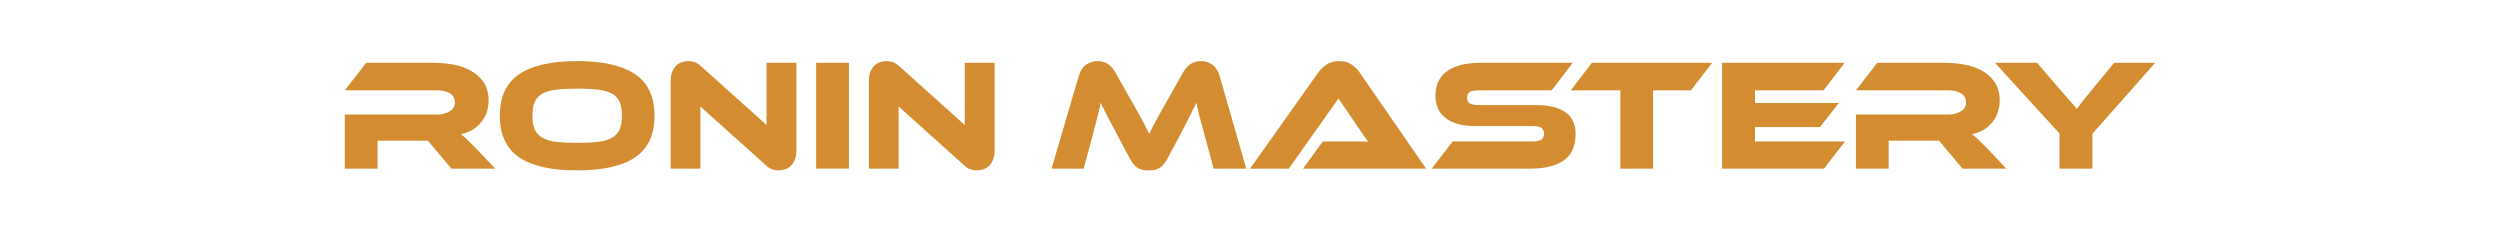 <svg xmlns="http://www.w3.org/2000/svg" xmlns:xlink="http://www.w3.org/1999/xlink" width="1080" zoomAndPan="magnify" viewBox="0 0 810 75" height="100" preserveAspectRatio="xMidYMid meet" version="1.0"><defs><clipPath id="e149683b08"><path d="M 111.621 20.336 L 160.57 20.336 L 160.57 54.664 L 111.621 54.664 Z M 111.621 20.336 " clip-rule="nonzero"/></clipPath><clipPath id="e0116c50dc"><path d="M 160.453 54.645 L 146.262 54.645 L 138.625 45.574 L 122.32 45.574 L 122.32 54.645 L 111.715 54.645 L 111.715 37.117 L 141.539 37.117 C 143.18 37.117 144.562 36.773 145.691 36.09 C 146.82 35.402 147.383 34.465 147.383 33.27 C 147.383 31.938 146.871 30.938 145.844 30.273 C 144.816 29.609 143.391 29.273 141.539 29.273 L 111.715 29.273 L 118.633 20.355 L 140.672 20.355 C 142.621 20.355 144.633 20.535 146.719 20.895 C 148.805 21.25 150.699 21.895 152.406 22.816 C 154.113 23.738 155.523 24.984 156.637 26.555 C 157.746 28.125 158.301 30.141 158.301 32.602 C 158.301 33.934 158.094 35.199 157.684 36.395 C 157.273 37.59 156.684 38.668 155.914 39.621 C 155.145 40.574 154.207 41.391 153.098 42.055 C 151.984 42.719 150.73 43.195 149.332 43.469 C 149.91 43.91 150.562 44.473 151.281 45.156 C 151.996 45.844 152.953 46.781 154.148 47.977 Z M 160.453 54.645 " clip-rule="nonzero"/></clipPath><clipPath id="765d491df4"><path d="M 161.84 19.699 L 212.219 19.699 L 212.219 55.301 L 161.84 55.301 Z M 161.84 19.699 " clip-rule="nonzero"/></clipPath><clipPath id="4f83bd367e"><path d="M 187.008 46.289 C 189.672 46.289 191.926 46.18 193.77 45.957 C 195.613 45.738 197.109 45.301 198.25 44.652 C 199.395 44.004 200.227 43.109 200.738 41.961 C 201.25 40.812 201.508 39.32 201.508 37.48 C 201.508 35.637 201.25 34.141 200.738 32.992 C 200.227 31.844 199.395 30.957 198.25 30.324 C 197.109 29.695 195.613 29.266 193.77 29.047 C 191.926 28.824 189.672 28.715 187.008 28.715 C 184.34 28.715 182.086 28.824 180.242 29.047 C 178.398 29.266 176.902 29.695 175.762 30.324 C 174.617 30.957 173.785 31.848 173.273 32.992 C 172.766 34.133 172.508 35.629 172.508 37.48 C 172.508 39.328 172.766 40.816 173.273 41.961 C 173.785 43.105 174.613 44.004 175.762 44.652 C 176.91 45.301 178.398 45.738 180.242 45.957 C 182.086 46.18 184.34 46.289 187.008 46.289 M 187.008 19.793 C 195.344 19.793 201.605 21.207 205.789 24.047 C 209.973 26.887 212.066 31.359 212.066 37.473 C 212.066 43.625 209.98 48.117 205.816 50.953 C 201.648 53.785 195.375 55.207 187.008 55.207 C 178.602 55.207 172.32 53.789 168.172 50.953 C 164.02 48.113 161.945 43.625 161.945 37.473 C 161.945 31.359 164.031 26.883 168.199 24.047 C 172.363 21.215 178.633 19.793 187.008 19.793 " clip-rule="nonzero"/></clipPath><clipPath id="b8e49f6209"><path d="M 217.145 19.699 L 258.145 19.699 L 258.145 55.301 L 217.145 55.301 Z M 217.145 19.699 " clip-rule="nonzero"/></clipPath><clipPath id="e1072c7da8"><path d="M 252.195 55.207 C 251.512 55.207 250.84 55.098 250.176 54.875 C 249.512 54.656 248.762 54.148 247.945 53.363 L 226.93 34.504 L 226.93 54.645 L 217.297 54.645 L 217.297 26.195 C 217.297 25.07 217.461 24.094 217.781 23.273 C 218.102 22.453 218.535 21.789 219.062 21.277 C 219.59 20.766 220.203 20.387 220.906 20.148 C 221.605 19.914 222.332 19.793 223.086 19.793 C 223.734 19.793 224.391 19.902 225.062 20.125 C 225.73 20.344 226.488 20.852 227.34 21.637 L 248.355 40.496 L 248.355 20.355 L 258.043 20.355 L 258.043 48.75 C 258.043 49.879 257.879 50.852 257.559 51.672 C 257.238 52.496 256.805 53.168 256.277 53.695 C 255.754 54.223 255.125 54.613 254.41 54.848 C 253.691 55.086 252.957 55.207 252.207 55.207 " clip-rule="nonzero"/></clipPath><clipPath id="78ba5fd723"><path d="M 264.445 20.355 L 275.055 20.355 L 275.055 54.645 L 264.445 54.645 Z M 264.445 20.355 " clip-rule="nonzero"/></clipPath><clipPath id="882ec75a2b"><path d="M 281.516 19.793 L 322.324 19.793 L 322.324 55.207 L 281.516 55.207 Z M 281.516 19.793 " clip-rule="nonzero"/></clipPath><clipPath id="75c0fec7b6"><path d="M 316.418 55.207 C 315.734 55.207 315.059 55.098 314.395 54.875 C 313.734 54.656 312.984 54.148 312.168 53.363 L 291.148 34.504 L 291.148 54.645 L 281.516 54.645 L 281.516 26.195 C 281.516 25.07 281.676 24.094 282 23.273 C 282.32 22.453 282.75 21.789 283.285 21.277 C 283.816 20.766 284.426 20.395 285.129 20.152 C 285.828 19.91 286.555 19.793 287.309 19.793 C 287.957 19.793 288.613 19.902 289.281 20.125 C 289.953 20.344 290.711 20.852 291.562 21.637 L 312.578 40.496 L 312.578 20.355 L 322.262 20.355 L 322.262 48.75 C 322.262 49.879 322.098 50.852 321.773 51.676 C 321.453 52.496 321.023 53.164 320.488 53.695 C 319.957 54.227 319.336 54.613 318.621 54.852 C 317.902 55.086 317.168 55.207 316.418 55.207 " clip-rule="nonzero"/></clipPath><clipPath id="14238d334c"><path d="M 340.605 19.699 L 403.855 19.699 L 403.855 55.297 L 340.605 55.297 Z M 340.605 19.699 " clip-rule="nonzero"/></clipPath><clipPath id="c43f962e60"><path d="M 366.836 33.117 C 367.59 34.449 368.246 35.621 368.812 36.625 C 369.375 37.633 369.871 38.531 370.297 39.316 C 370.723 40.102 371.098 40.824 371.426 41.473 C 371.75 42.117 372.066 42.75 372.371 43.367 C 372.645 42.75 372.945 42.129 373.266 41.496 C 373.59 40.867 373.969 40.148 374.395 39.344 C 374.82 38.539 375.316 37.641 375.879 36.652 C 376.441 35.66 377.102 34.496 377.855 33.164 L 383.34 23.43 C 383.953 22.34 384.727 21.457 385.672 20.793 C 386.613 20.129 387.777 19.793 389.18 19.793 C 390.512 19.793 391.719 20.176 392.793 20.945 C 393.867 21.715 394.645 22.906 395.125 24.508 L 403.789 54.645 L 393.23 54.645 L 390 42.703 C 389.453 40.754 388.996 39.047 388.617 37.578 C 388.234 36.109 387.914 34.676 387.641 33.277 C 387.062 34.473 386.41 35.793 385.691 37.246 C 384.977 38.699 384.031 40.535 382.875 42.758 L 378.266 51.363 C 377.824 52.215 377.371 52.891 376.906 53.387 C 376.441 53.879 375.973 54.266 375.496 54.539 C 375.016 54.812 374.504 54.992 373.957 55.074 C 373.41 55.16 372.812 55.203 372.16 55.203 C 371.508 55.203 370.914 55.16 370.363 55.074 C 369.816 54.992 369.305 54.812 368.828 54.539 C 368.348 54.266 367.879 53.879 367.414 53.387 C 366.953 52.891 366.5 52.215 366.059 51.363 L 361.453 42.703 C 360.836 41.543 360.289 40.504 359.816 39.582 C 359.34 38.66 358.898 37.832 358.508 37.094 C 358.121 36.355 357.773 35.684 357.48 35.07 C 357.191 34.461 356.906 33.859 356.633 33.277 C 356.359 34.645 356.035 36.066 355.66 37.551 C 355.285 39.039 354.836 40.754 354.328 42.703 L 351.098 54.645 L 340.695 54.645 L 349.559 24.508 C 350.039 22.898 350.824 21.715 351.918 20.945 C 353.016 20.176 354.227 19.793 355.559 19.793 C 356.922 19.793 358.078 20.117 359.02 20.766 C 359.961 21.414 360.738 22.305 361.352 23.43 Z M 366.836 33.117 " clip-rule="nonzero"/></clipPath><clipPath id="c471b19ef9"><path d="M 405 19.699 L 462.176 19.699 L 462.176 54.664 L 405 54.664 Z M 405 19.699 " clip-rule="nonzero"/></clipPath><clipPath id="94edd68b5d"><path d="M 422.188 54.645 L 428.594 45.828 L 440.406 45.828 C 441.52 45.828 442.48 45.863 443.305 45.934 C 442.824 45.316 442.27 44.543 441.641 43.598 C 441.008 42.656 440.402 41.777 439.82 40.961 L 433.672 31.891 L 417.574 54.645 L 405.016 54.645 L 427.008 23.637 C 427.723 22.648 428.629 21.758 429.727 20.973 C 430.82 20.188 432.199 19.793 433.871 19.793 C 435.477 19.793 436.812 20.16 437.895 20.895 C 438.973 21.625 439.887 22.543 440.637 23.637 L 462.066 54.645 Z M 422.188 54.645 " clip-rule="nonzero"/></clipPath><clipPath id="1ae63cae2e"><path d="M 463.766 20.336 L 510.645 20.336 L 510.645 54.664 L 463.766 54.664 Z M 463.766 20.336 " clip-rule="nonzero"/></clipPath><clipPath id="cc932c599f"><path d="M 497.633 34.039 C 501.836 34.039 505.027 34.82 507.219 36.371 C 509.41 37.926 510.5 40.277 510.5 43.418 C 510.5 45.164 510.227 46.734 509.68 48.133 C 509.133 49.535 508.262 50.715 507.066 51.668 C 505.871 52.621 504.344 53.359 502.48 53.871 C 500.613 54.379 498.387 54.641 495.789 54.641 L 463.855 54.641 L 470.672 45.82 L 496.605 45.82 C 497.871 45.82 498.793 45.625 499.375 45.23 C 499.961 44.836 500.246 44.199 500.246 43.309 C 500.246 42.418 499.957 41.793 499.375 41.414 C 498.797 41.035 497.871 40.848 496.605 40.848 L 477.949 40.848 C 475.727 40.848 473.816 40.613 472.211 40.133 C 470.602 39.652 469.27 38.992 468.211 38.133 C 467.152 37.273 466.367 36.246 465.852 35.031 C 465.336 33.812 465.082 32.477 465.082 31.004 C 465.082 29.398 465.367 27.941 465.93 26.625 C 466.496 25.305 467.367 24.191 468.543 23.27 C 469.719 22.348 471.238 21.629 473.105 21.113 C 474.969 20.598 477.195 20.344 479.793 20.344 L 509.574 20.344 L 502.758 29.273 L 478.977 29.273 C 477.75 29.273 476.832 29.445 476.234 29.785 C 475.633 30.121 475.336 30.742 475.336 31.629 C 475.336 32.512 475.637 33.137 476.234 33.496 C 476.828 33.855 477.746 34.035 478.977 34.035 Z M 497.633 34.039 " clip-rule="nonzero"/></clipPath><clipPath id="2715ff4e14"><path d="M 508.898 20.336 L 554.824 20.336 L 554.824 54.664 L 508.898 54.664 Z M 508.898 20.336 " clip-rule="nonzero"/></clipPath><clipPath id="e2ef6e09b9"><path d="M 554.727 20.355 L 547.859 29.273 L 535.609 29.273 L 535.609 54.645 L 525 54.645 L 525 29.273 L 508.906 29.273 L 515.773 20.355 Z M 554.727 20.355 " clip-rule="nonzero"/></clipPath><clipPath id="4a5fdeb93a"><path d="M 557.844 20.336 L 597.891 20.336 L 597.891 54.664 L 557.844 54.664 Z M 557.844 20.336 " clip-rule="nonzero"/></clipPath><clipPath id="d98ee2e703"><path d="M 597.781 45.828 L 590.961 54.645 L 557.957 54.645 L 557.957 20.355 L 597.676 20.355 L 590.809 29.273 L 568.617 29.273 L 568.617 33.371 L 595.781 33.371 L 589.68 41.164 L 568.617 41.164 L 568.617 45.828 Z M 597.781 45.828 " clip-rule="nonzero"/></clipPath><clipPath id="b996b7f014"><path d="M 601.23 20.336 L 650.176 20.336 L 650.176 54.664 L 601.23 54.664 Z M 601.23 20.336 " clip-rule="nonzero"/></clipPath><clipPath id="270f81f977"><path d="M 650.059 54.645 L 635.863 54.645 L 628.227 45.574 L 611.922 45.574 L 611.922 54.645 L 601.316 54.645 L 601.316 37.117 L 631.145 37.117 C 632.781 37.117 634.168 36.773 635.293 36.09 C 636.422 35.402 636.984 34.465 636.984 33.27 C 636.984 31.938 636.473 30.938 635.445 30.273 C 634.418 29.609 632.984 29.273 631.145 29.273 L 601.316 29.273 L 608.238 20.355 L 630.273 20.355 C 632.223 20.355 634.238 20.535 636.32 20.895 C 638.402 21.25 640.301 21.895 642.008 22.816 C 643.715 23.738 645.125 24.984 646.238 26.555 C 647.348 28.125 647.902 30.141 647.902 32.602 C 647.902 33.934 647.695 35.199 647.285 36.395 C 646.875 37.59 646.285 38.668 645.516 39.621 C 644.746 40.574 643.809 41.391 642.699 42.055 C 641.586 42.719 640.332 43.195 638.934 43.469 C 639.512 43.91 640.164 44.473 640.883 45.156 C 641.598 45.844 642.555 46.781 643.754 47.977 Z M 650.059 54.645 " clip-rule="nonzero"/></clipPath><clipPath id="784b09147a"><path d="M 646.363 20.336 L 698.328 20.336 L 698.328 54.664 L 646.363 54.664 Z M 646.363 20.336 " clip-rule="nonzero"/></clipPath><clipPath id="e0380e393d"><path d="M 698.289 20.355 L 677.941 43.32 L 677.941 54.645 L 667.281 54.645 L 667.281 43.266 L 646.371 20.355 L 660.008 20.355 L 668.207 29.891 C 668.48 30.195 668.84 30.602 669.281 31.094 C 669.723 31.59 670.188 32.113 670.668 32.66 C 671.145 33.207 671.59 33.719 672 34.199 C 672.41 34.676 672.699 35.035 672.867 35.273 C 673.211 34.793 673.707 34.145 674.355 33.324 C 675 32.5 675.945 31.344 677.172 29.836 L 684.961 20.355 Z M 698.289 20.355 " clip-rule="nonzero"/></clipPath></defs><g clip-path="url(#e149683b08)"><g clip-path="url(#e0116c50dc)"><path fill="#d38d30" d="M 109.082 17.16 L 260.688 17.16 L 260.688 57.84 L 109.082 57.84 Z M 109.082 17.16 " fill-opacity="1" fill-rule="nonzero"/></g></g><g clip-path="url(#765d491df4)"><g clip-path="url(#4f83bd367e)"><path fill="#d38d30" d="M 109.082 17.16 L 260.688 17.16 L 260.688 57.84 L 109.082 57.84 Z M 109.082 17.16 " fill-opacity="1" fill-rule="nonzero"/></g></g><g clip-path="url(#b8e49f6209)"><g clip-path="url(#e1072c7da8)"><path fill="#d38d30" d="M 109.082 17.16 L 260.688 17.16 L 260.688 57.84 L 109.082 57.84 Z M 109.082 17.16 " fill-opacity="1" fill-rule="nonzero"/></g></g><g clip-path="url(#78ba5fd723)"><path fill="#d38d30" d="M 264.445 20.355 L 275.055 20.355 L 275.055 54.629 L 264.445 54.629 Z M 264.445 20.355 " fill-opacity="1" fill-rule="nonzero"/></g><g clip-path="url(#882ec75a2b)"><g clip-path="url(#75c0fec7b6)"><path fill="#d38d30" d="M 281.516 19.793 L 322.324 19.793 L 322.324 55.207 L 281.516 55.207 Z M 281.516 19.793 " fill-opacity="1" fill-rule="nonzero"/></g></g><g clip-path="url(#14238d334c)"><g clip-path="url(#c43f962e60)"><path fill="#d38d30" d="M 338.062 17.16 L 700.871 17.16 L 700.871 57.84 L 338.062 57.84 Z M 338.062 17.16 " fill-opacity="1" fill-rule="nonzero"/></g></g><g clip-path="url(#c471b19ef9)"><g clip-path="url(#94edd68b5d)"><path fill="#d38d30" d="M 338.062 17.16 L 700.871 17.16 L 700.871 57.84 L 338.062 57.84 Z M 338.062 17.16 " fill-opacity="1" fill-rule="nonzero"/></g></g><g clip-path="url(#1ae63cae2e)"><g clip-path="url(#cc932c599f)"><path fill="#d38d30" d="M 338.062 17.16 L 700.871 17.16 L 700.871 57.84 L 338.062 57.84 Z M 338.062 17.16 " fill-opacity="1" fill-rule="nonzero"/></g></g><g clip-path="url(#2715ff4e14)"><g clip-path="url(#e2ef6e09b9)"><path fill="#d38d30" d="M 338.062 17.16 L 700.871 17.16 L 700.871 57.84 L 338.062 57.84 Z M 338.062 17.16 " fill-opacity="1" fill-rule="nonzero"/></g></g><g clip-path="url(#4a5fdeb93a)"><g clip-path="url(#d98ee2e703)"><path fill="#d38d30" d="M 338.062 17.16 L 700.871 17.16 L 700.871 57.84 L 338.062 57.84 Z M 338.062 17.16 " fill-opacity="1" fill-rule="nonzero"/></g></g><g clip-path="url(#b996b7f014)"><g clip-path="url(#270f81f977)"><path fill="#d38d30" d="M 338.062 17.16 L 700.871 17.16 L 700.871 57.84 L 338.062 57.84 Z M 338.062 17.16 " fill-opacity="1" fill-rule="nonzero"/></g></g><g clip-path="url(#784b09147a)"><g clip-path="url(#e0380e393d)"><path fill="#d38d30" d="M 338.062 17.16 L 700.871 17.16 L 700.871 57.84 L 338.062 57.84 Z M 338.062 17.16 " fill-opacity="1" fill-rule="nonzero"/></g></g></svg>